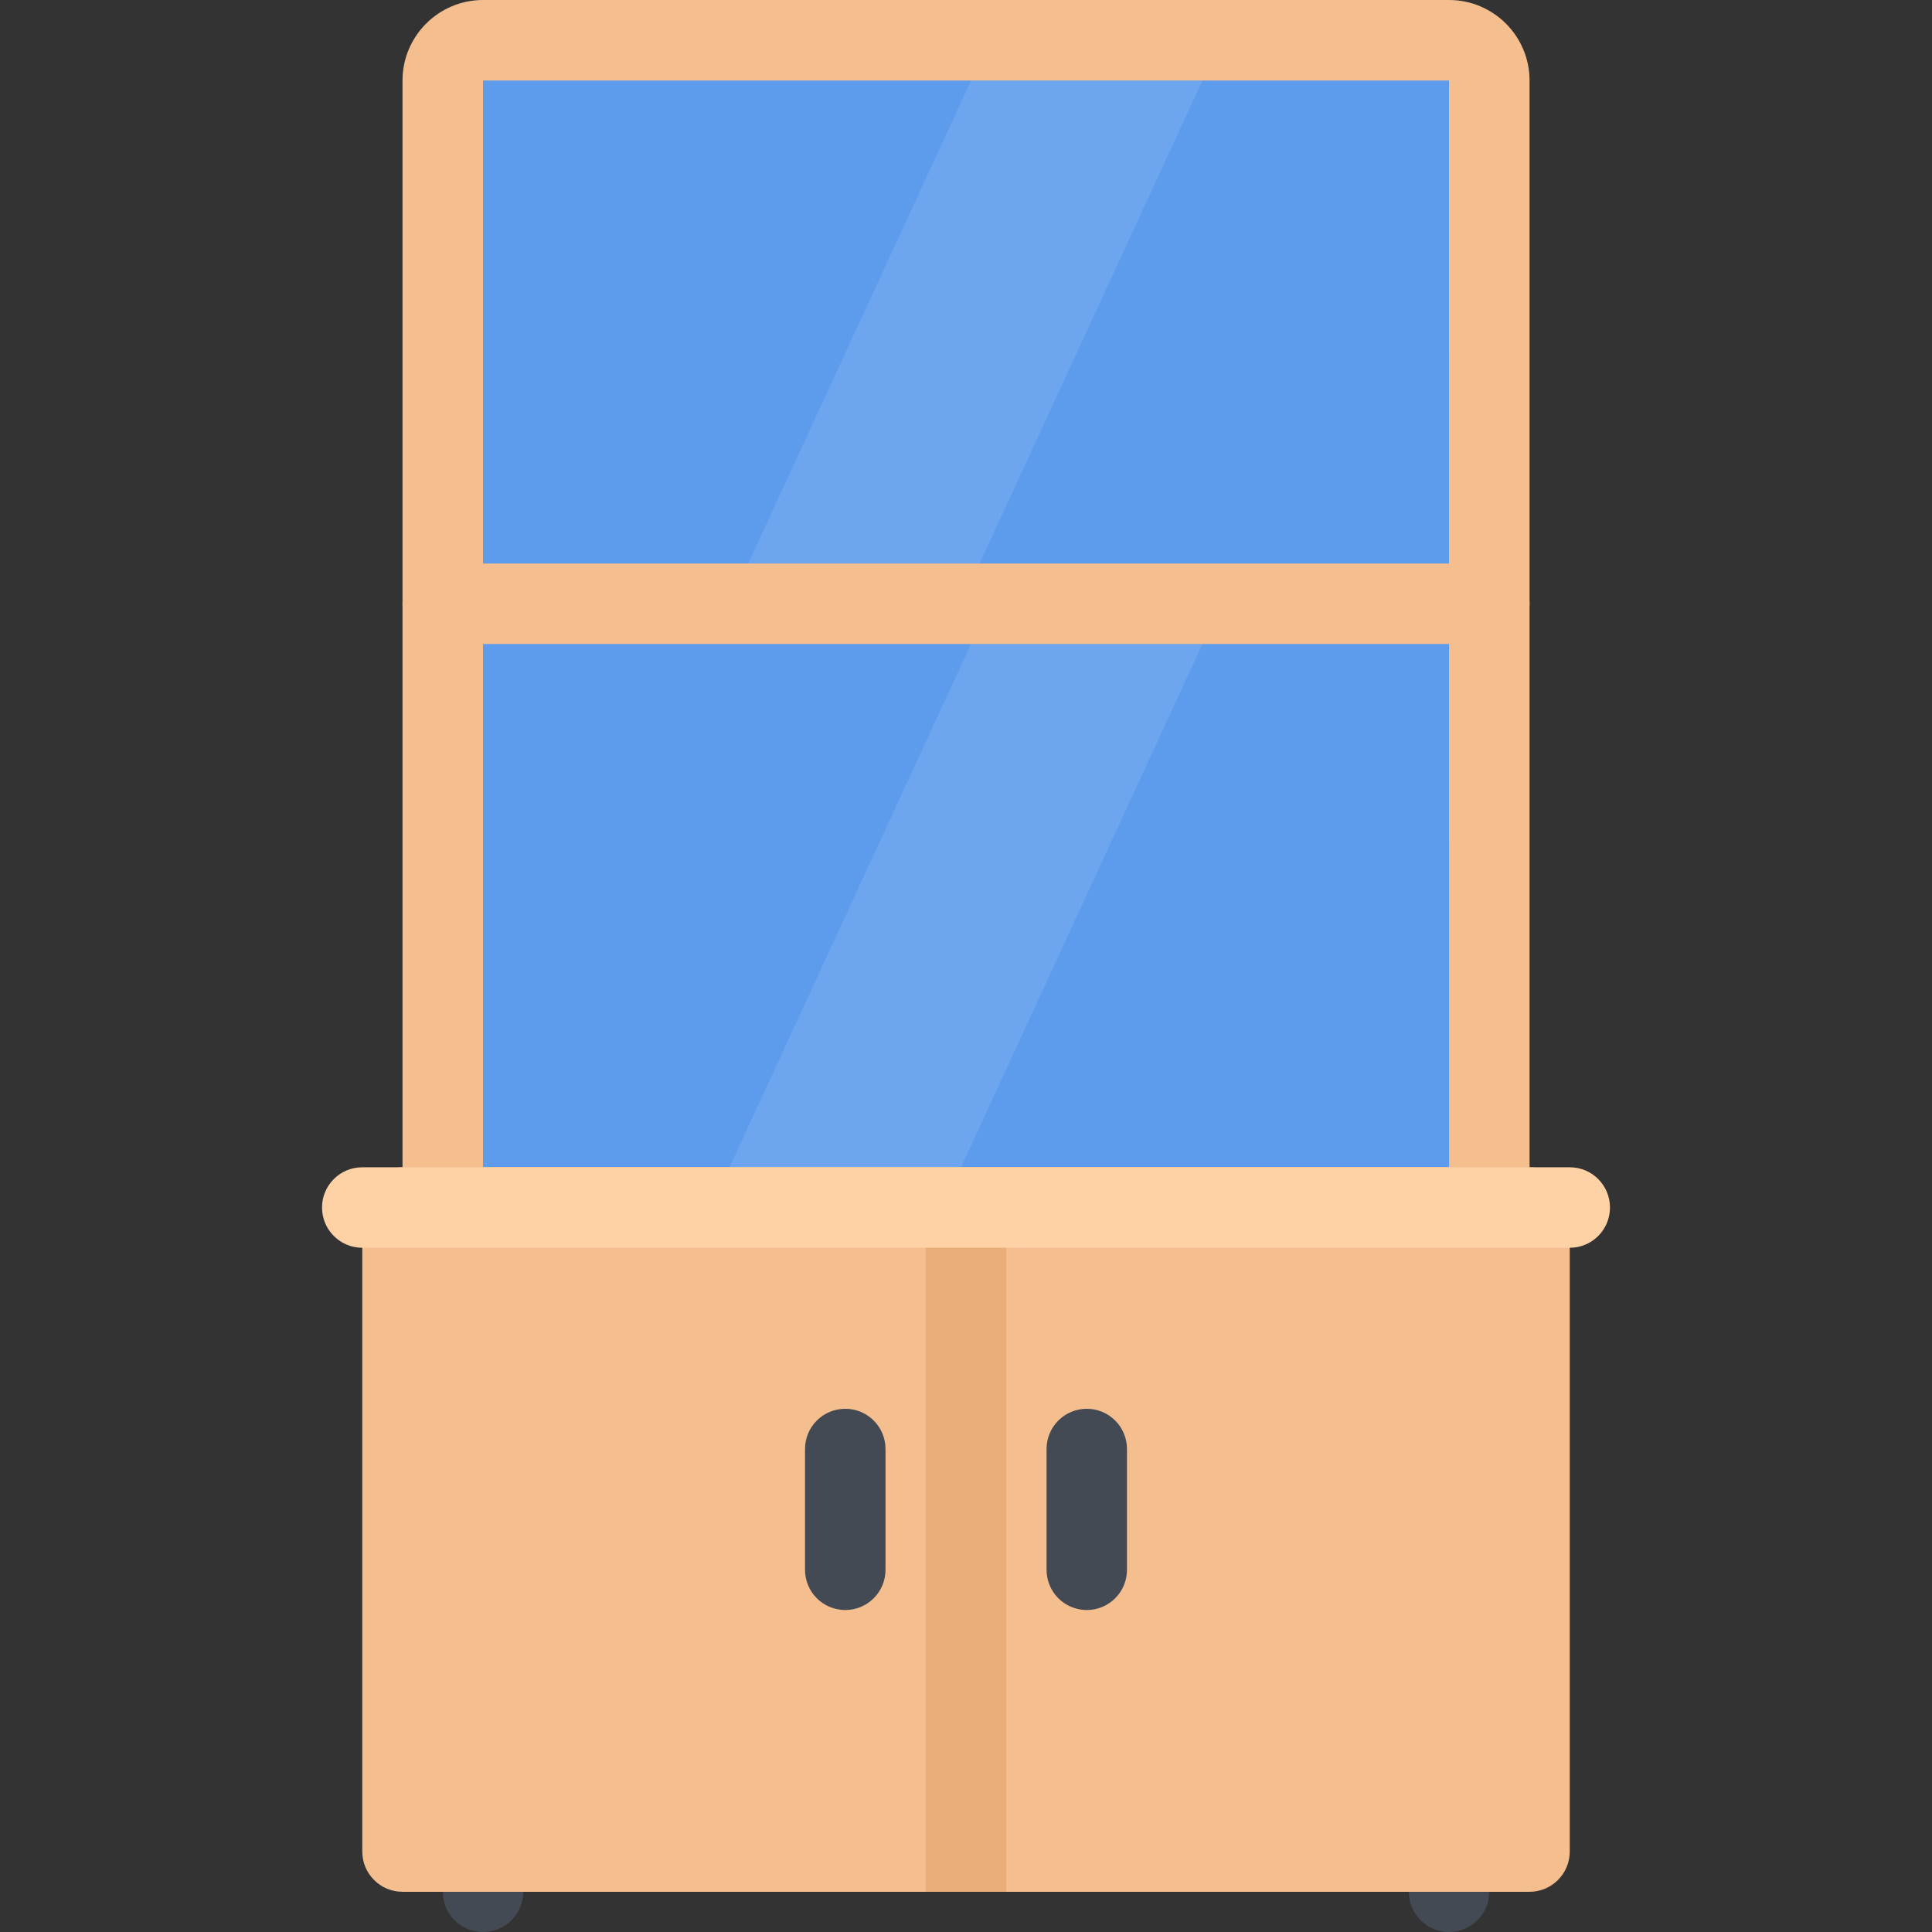 <?xml version="1.0" encoding="iso-8859-1"?>
<!-- Generator: Adobe Illustrator 19.0.0, SVG Export Plug-In . SVG Version: 6.00 Build 0)  -->
<svg version="1.1" id="Layer_1" xmlns="http://www.w3.org/2000/svg" xmlns:xlink="http://www.w3.org/1999/xlink" x="0px" y="0px"
	 viewBox="0 0 511.992 511.992" style="enable-background:new 0 0 511.992 511.992;" xml:space="preserve">
<rect x="0" y="0" width="511.992" height="511.992" fill="#333333" stroke="none"/>
<g>
	<path style="fill:#434A54;" d="M128.003,511.992c-5.891,0-10.664-4.781-10.664-10.656v-10.672c0-5.891,4.773-10.672,10.664-10.672
		c5.891,0,10.664,4.781,10.664,10.672v10.672C138.667,507.211,133.893,511.992,128.003,511.992z"/>
	<path style="fill:#434A54;" d="M383.999,511.992c-5.891,0-10.656-4.781-10.656-10.656v-10.672c0-5.891,4.766-10.672,10.656-10.672
		s10.656,4.781,10.656,10.672v10.672C394.655,507.211,389.89,511.992,383.999,511.992z"/>
</g>
<path style="fill:#5D9CEC;" d="M394.655,309.338c0,5.875-4.766,10.656-10.656,10.656H128.003c-5.891,0-10.664-4.781-10.664-10.656
	V21.335c0-5.891,4.773-10.664,10.664-10.664h255.996c5.891,0,10.656,4.773,10.656,10.664L394.655,309.338L394.655,309.338z"/>
<g>
	<path style="fill:#F4BE8E;" d="M383.999,330.666H128.003c-11.766,0-21.335-9.578-21.335-21.328V21.335
		C106.668,9.57,116.238,0,128.003,0h255.996c11.766,0,21.343,9.57,21.343,21.335v288.002
		C405.342,321.088,395.765,330.666,383.999,330.666z M128.003,21.335v288.002h255.996h0.016l-0.016-288.002L128.003,21.335
		L128.003,21.335z"/>
	<path style="fill:#F4BE8E;" d="M405.342,309.338H106.667c-5.891,0-10.664,4.766-10.664,10.656v170.67
		c0,5.891,4.773,10.672,10.664,10.672h298.674c5.875,0,10.656-4.781,10.656-10.672v-170.67
		C415.998,314.103,411.217,309.338,405.342,309.338z"/>
</g>
<path style="fill:#EAAD7A;" d="M245.337,319.994v181.342h21.328V319.994c0-5.891-4.773-10.656-10.664-10.656
	C250.11,309.338,245.337,314.103,245.337,319.994z"/>
<g>
	<path style="fill:#434A54;" d="M224.001,426.664c-5.891,0-10.664-4.764-10.664-10.67v-32c0-5.891,4.773-10.656,10.664-10.656
		c5.89,0,10.664,4.766,10.664,10.656v32C234.665,421.9,229.892,426.664,224.001,426.664z"/>
	<path style="fill:#434A54;" d="M288,426.664c-5.89,0-10.655-4.764-10.655-10.67v-32c0-5.891,4.766-10.656,10.655-10.656
		c5.891,0,10.656,4.766,10.656,10.656v32C298.656,421.9,293.891,426.664,288,426.664z"/>
</g>
<path style="fill:#FFD2A6;" d="M415.998,330.666H96.003c-5.891,0-10.664-4.766-10.664-10.672c0-5.891,4.773-10.656,10.664-10.656
	h319.995c5.891,0,10.656,4.766,10.656,10.656C426.654,325.9,421.889,330.666,415.998,330.666z"/>
<g>
	<polygon style="opacity:0.1;fill:#FFFFFF;enable-background:new    ;" points="254.665,160.005 193.338,160.005 257.337,21.335 
		318.655,21.335 	"/>
	<polygon style="opacity:0.1;fill:#FFFFFF;enable-background:new    ;" points="254.665,309.338 193.338,309.338 257.337,170.669 
		318.655,170.669 	"/>
</g>
<path style="fill:#F4BE8E;" d="M394.655,170.669H117.339c-5.89,0-10.671-4.773-10.671-10.672c0-5.891,4.781-10.664,10.671-10.664
	h277.316c5.906,0,10.687,4.773,10.687,10.664C405.342,165.896,400.561,170.669,394.655,170.669z"/>
<g>
</g>
<g>
</g>
<g>
</g>
<g>
</g>
<g>
</g>
<g>
</g>
<g>
</g>
<g>
</g>
<g>
</g>
<g>
</g>
<g>
</g>
<g>
</g>
<g>
</g>
<g>
</g>
<g>
</g>
</svg>
